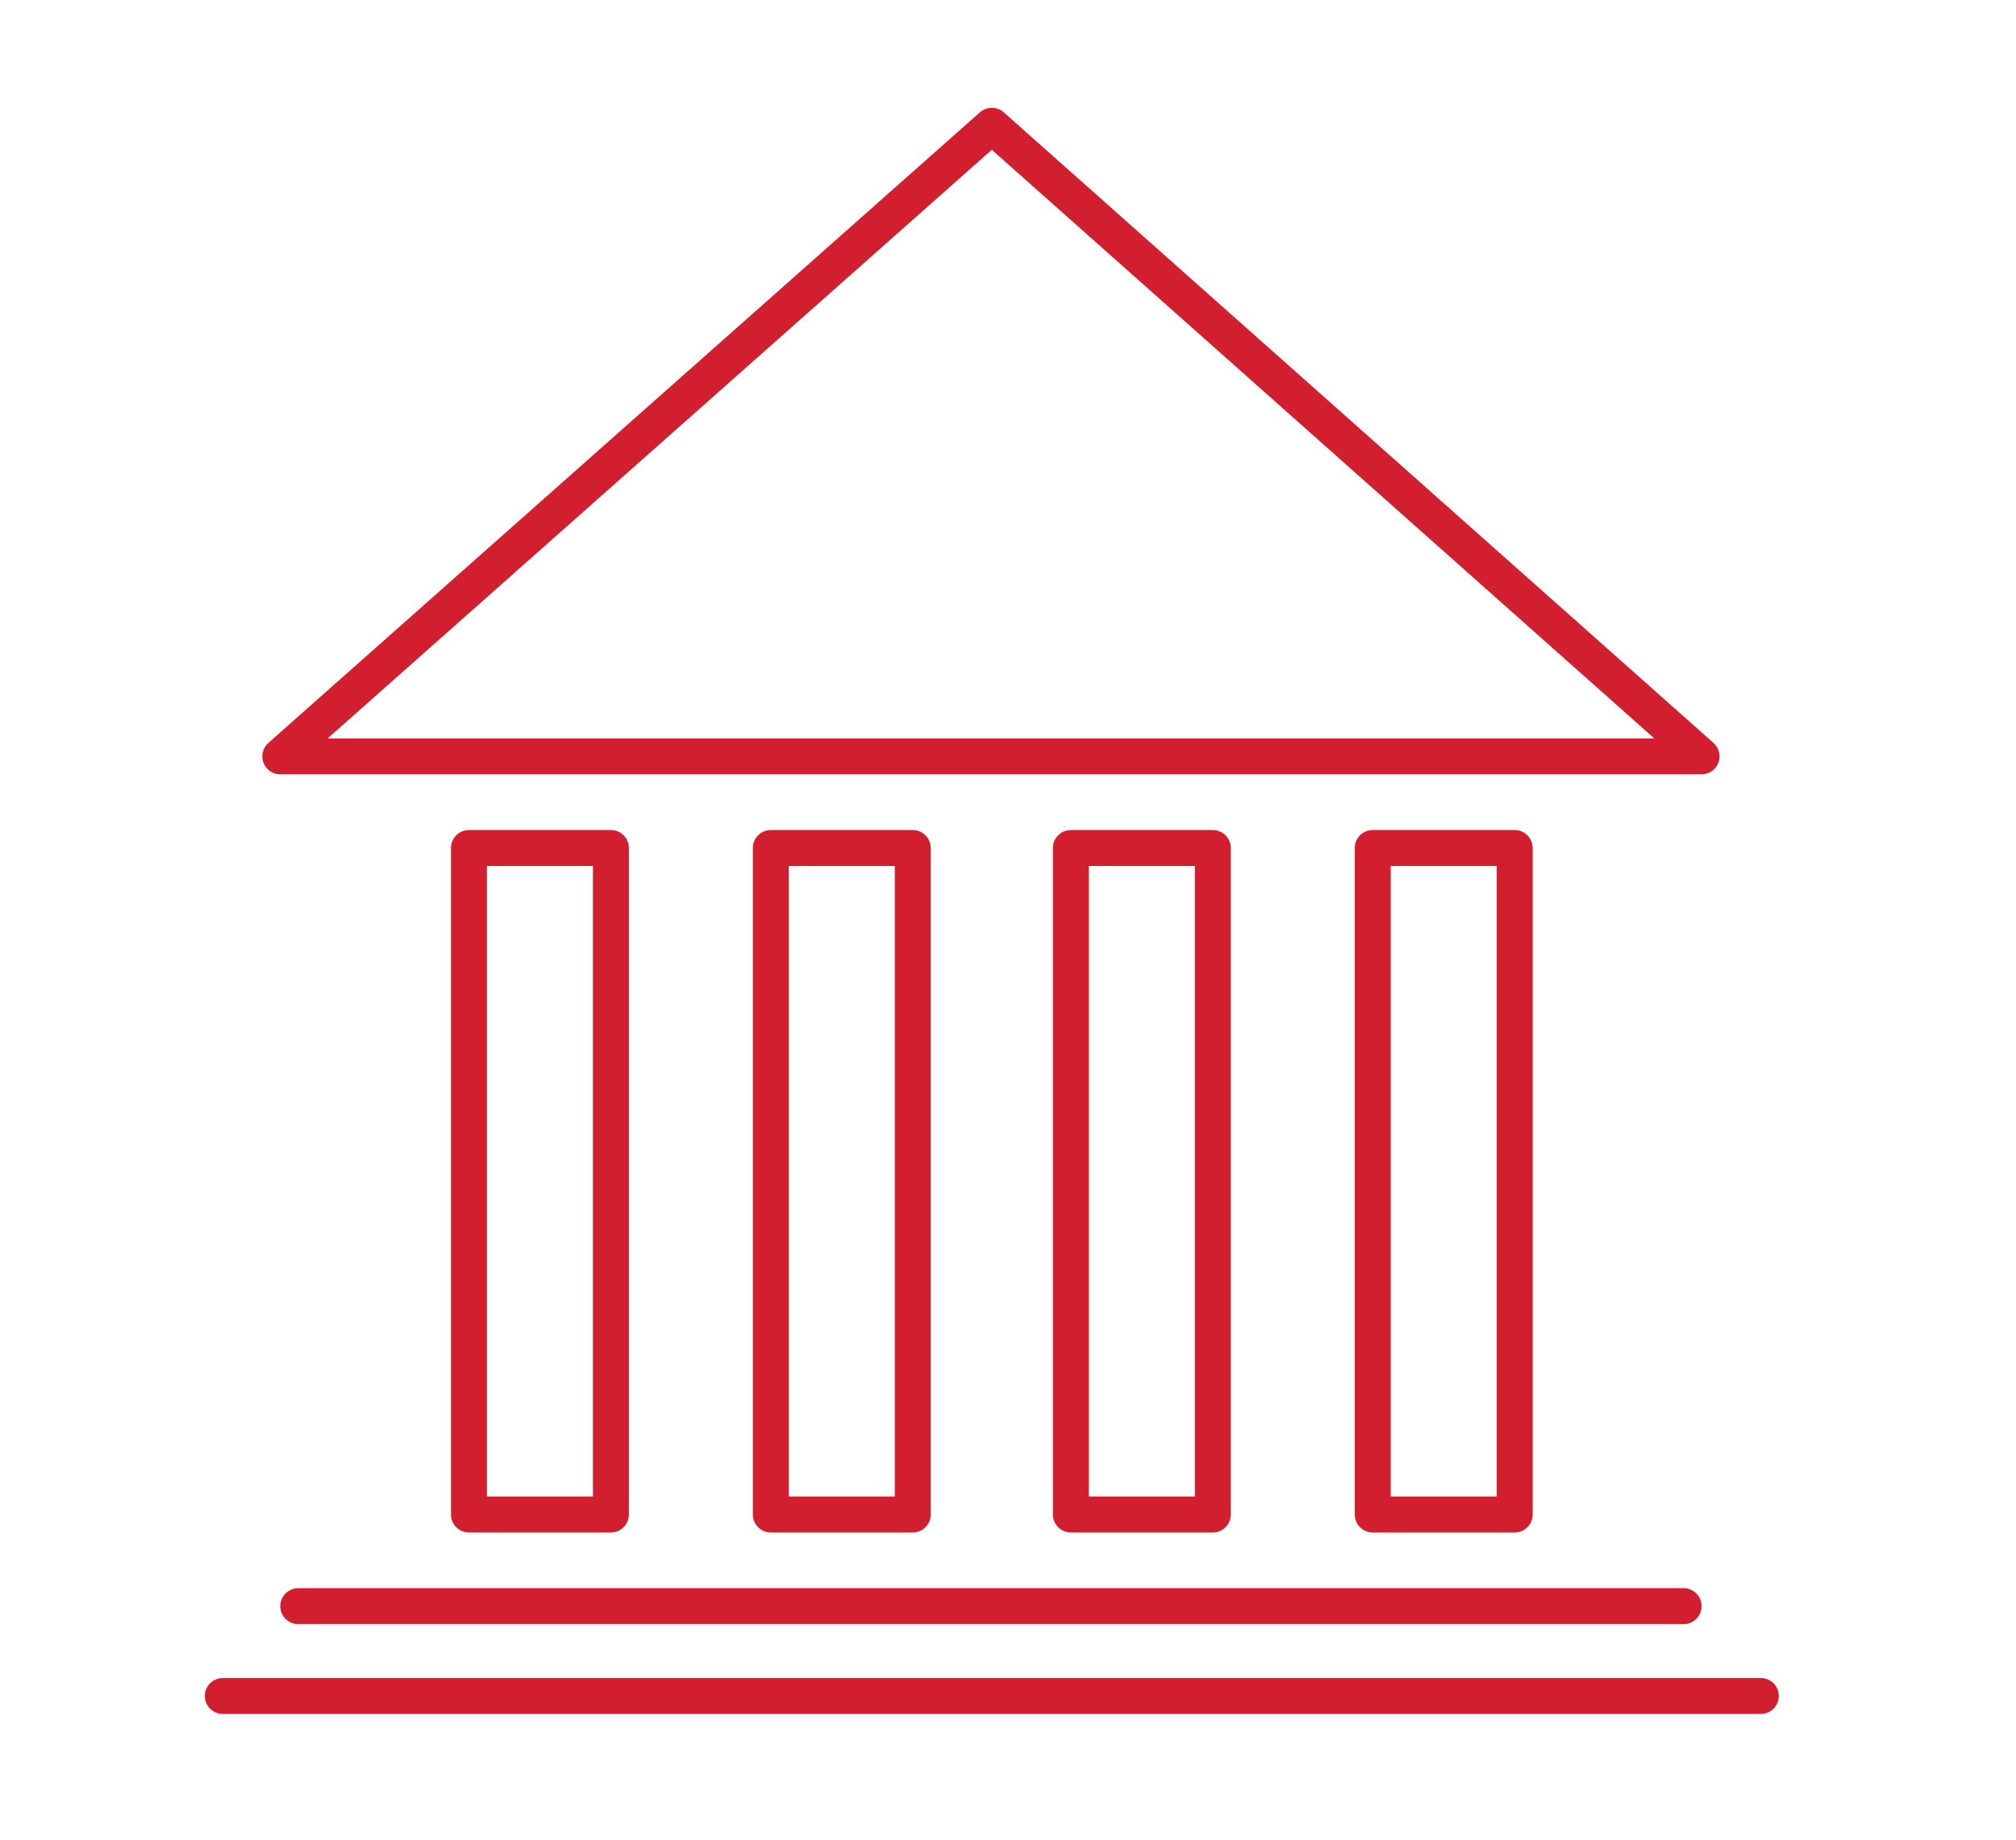 <?xml version="1.0" encoding="utf-8"?>
<!-- Generator: Adobe Illustrator 23.0.3, SVG Export Plug-In . SVG Version: 6.00 Build 0)  -->
<svg version="1.1" id="Layer_1" xmlns="http://www.w3.org/2000/svg" xmlns:xlink="http://www.w3.org/1999/xlink" x="0px" y="0px"
	 viewBox="0 0 112.2 102.4" style="enable-background:new 0 0 112.2 102.4;" xml:space="preserve">
<style type="text/css">
	.st0{fill:none;stroke:#D21F2F;stroke-width:2;stroke-linecap:round;stroke-linejoin:round;stroke-miterlimit:10;}
</style>
<g>
	<polygon class="st0" points="55.2,7 15.6,42.1 94.7,42.1 	"/>
	<line class="st0" x1="16.6" y1="89.4" x2="93.7" y2="89.4"/>
	<line class="st0" x1="12.4" y1="94.4" x2="98" y2="94.4"/>
	<g>
		<rect x="26.1" y="47.2" class="st0" width="7.9" height="37.1"/>
		<rect x="42.9" y="47.2" class="st0" width="7.9" height="37.1"/>
		<rect x="59.6" y="47.2" class="st0" width="7.9" height="37.1"/>
		<rect x="76.4" y="47.2" class="st0" width="7.9" height="37.1"/>
	</g>
</g>
</svg>
